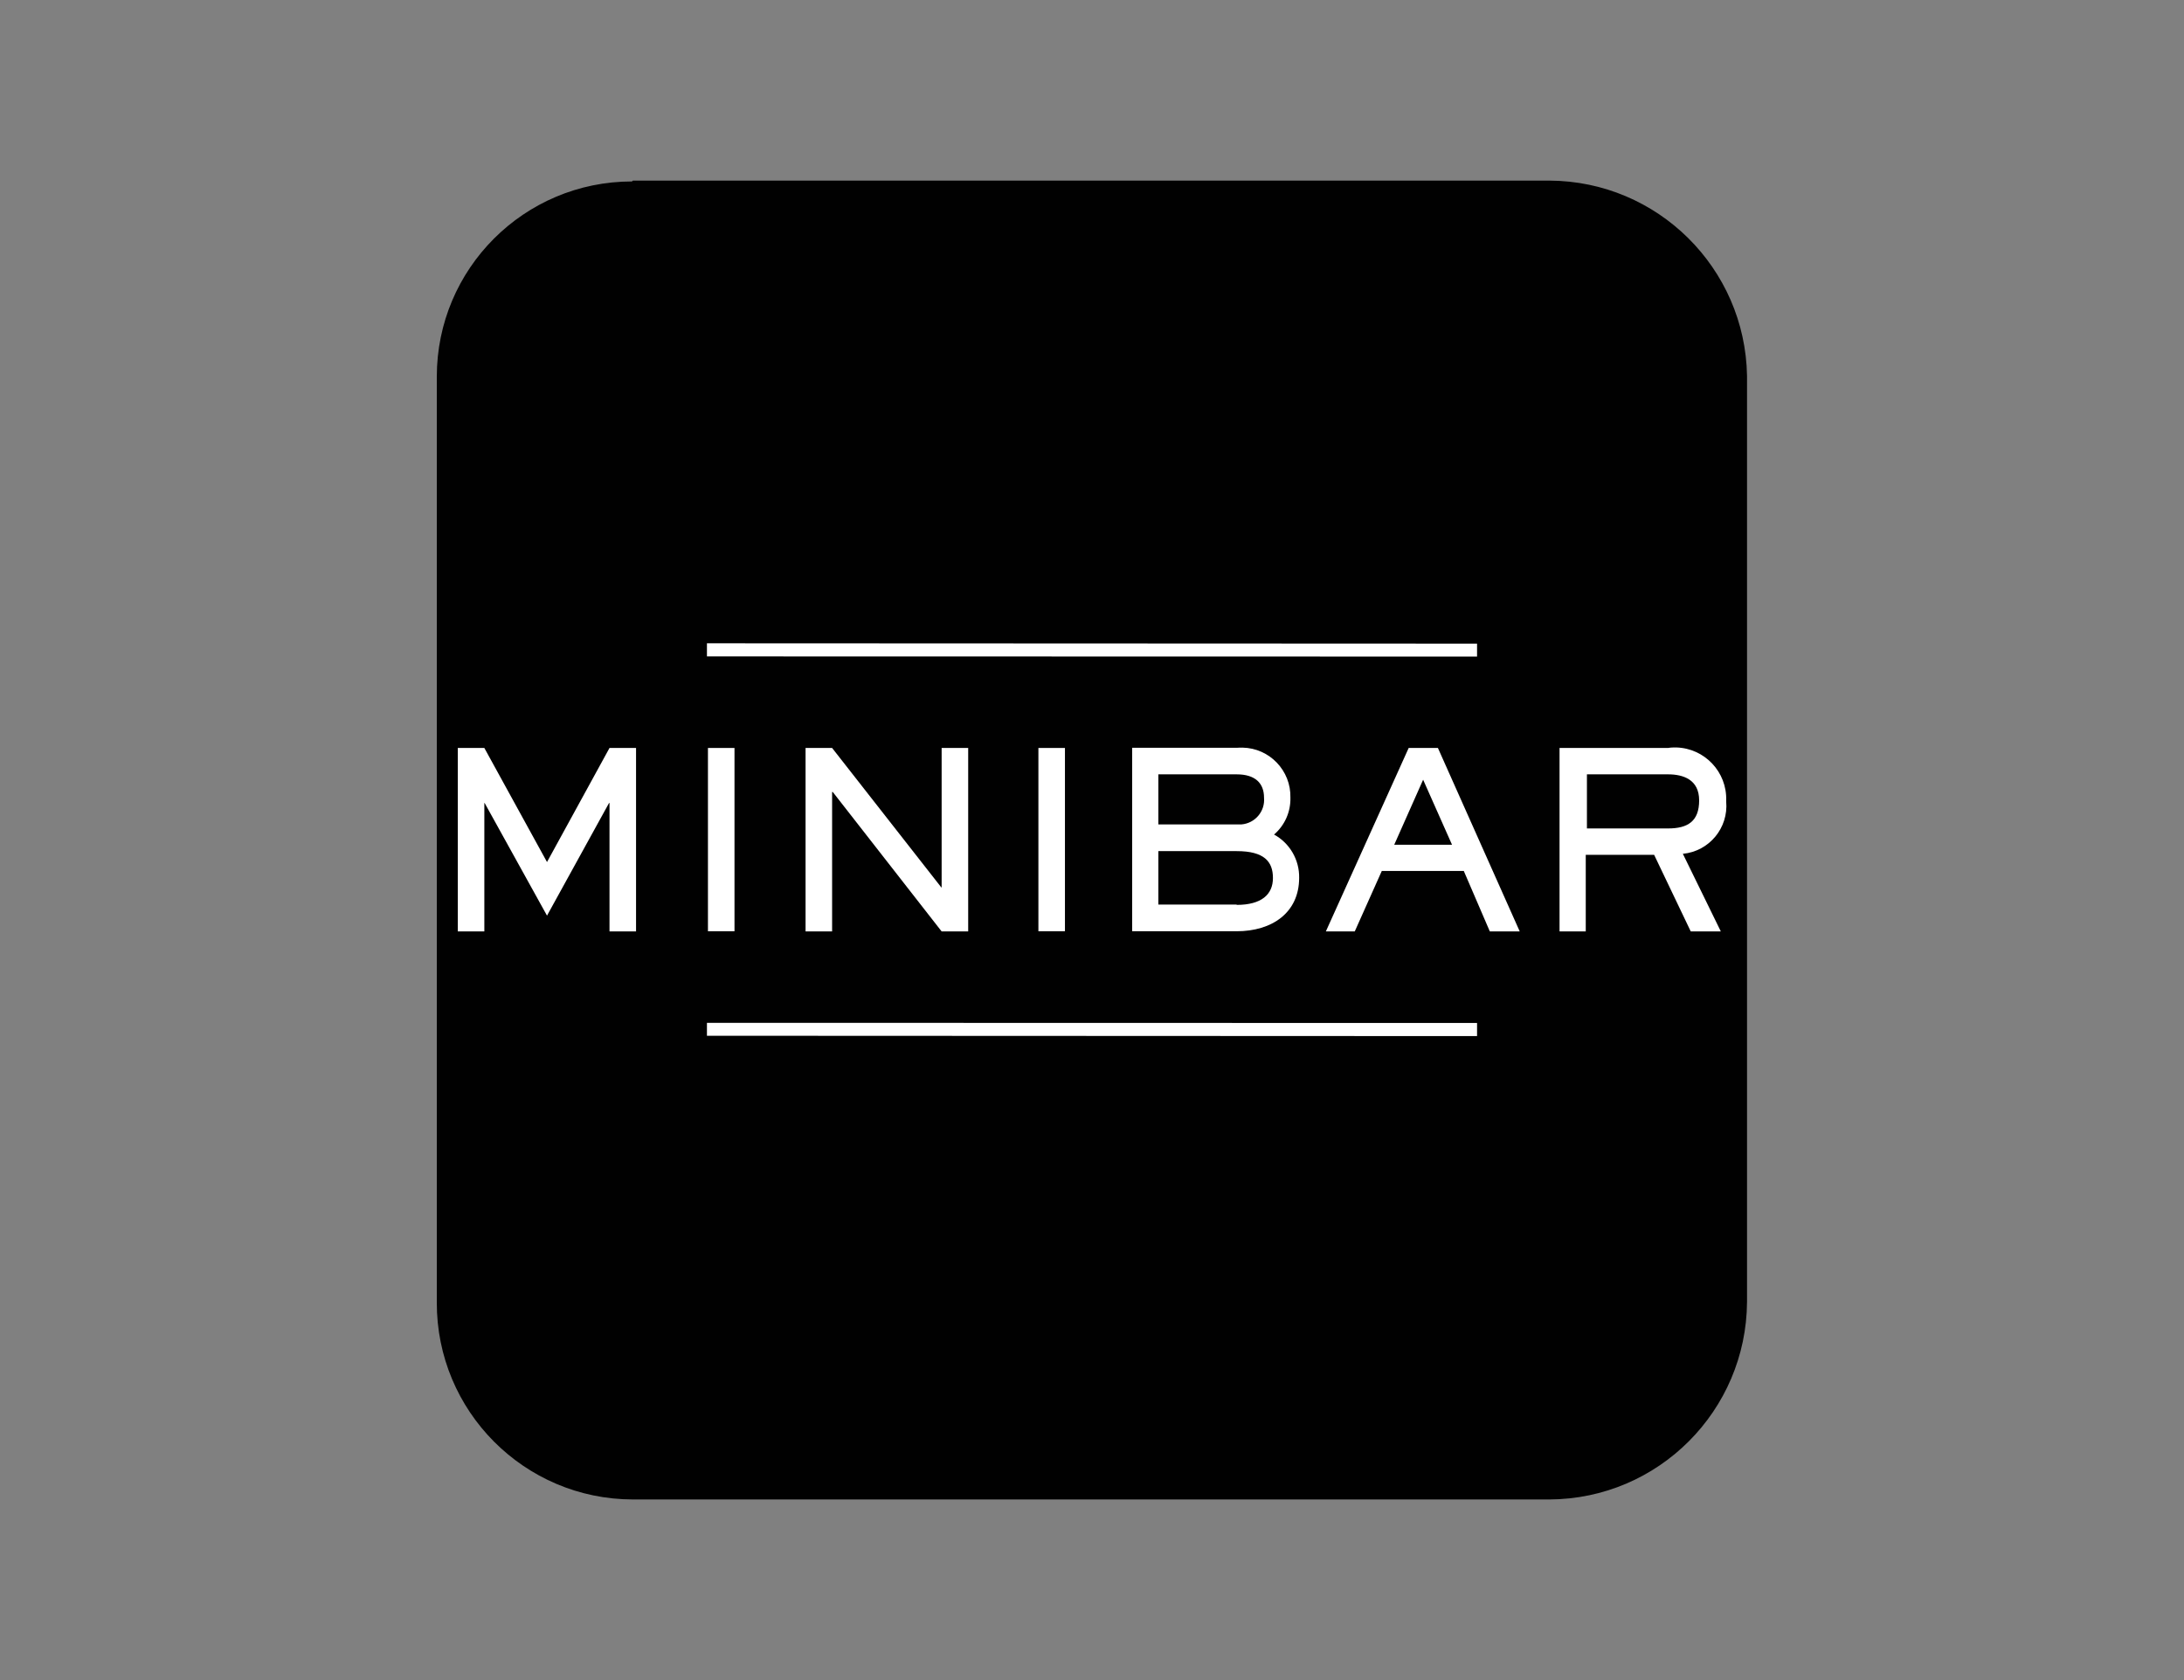 <?xml version="1.0" encoding="UTF-8"?>
<svg id="Layer_1" data-name="Layer 1" xmlns="http://www.w3.org/2000/svg" viewBox="0 0 130 100">
  <rect x="0" y="0" width="130" height="100" fill="#808080" stroke="none"/>
  <defs>
    <style>
      .cls-1 {
        fill: #fff;
      }

      .cls-2 {
        fill: none;
      }

      .cls-3 {
        fill: #010101;
        fill-rule: evenodd;
      }
    </style>
  </defs>
  <path class="cls-3" d="M37.67,10.75h54.56c6.43.03,11.65,5.2,11.76,11.62v55.12c-.04,6.48-5.28,11.73-11.76,11.76h-54.56c-6.46-.01-11.69-5.26-11.67-11.73,0-.01,0-.03,0-.04V22.42c0-6.42,5.2-11.62,11.62-11.62l.05-.05Z"/>
  <line class="cls-2" x1="87.92" y1="61.28" x2="42.08" y2="61.27"/>
  <polygon class="cls-1" points="87.92 61.67 42.08 61.65 42.08 60.88 87.92 60.89 87.92 61.67"/>
  <line class="cls-2" x1="87.92" y1="38.69" x2="42.08" y2="38.68"/>
  <polygon class="cls-1" points="87.92 39.08 42.08 39.07 42.08 38.29 87.92 38.31 87.92 39.08"/>
  <polygon class="cls-2" points="82.99 50.26 86.41 50.26 84.69 46.47 82.99 50.26"/>
  <path class="cls-2" d="M73.61,50.67h-4.66v3.2h4.66c1.47,0,2.16-.56,2.16-1.6s-.52-1.6-2.16-1.6Z"/>
  <path class="cls-2" d="M75.24,47.49c0-.87-.52-1.39-1.63-1.39h-4.66v2.98h4.66c.81.09,1.54-.49,1.62-1.3.01-.09.01-.19,0-.29Z"/>
  <path class="cls-2" d="M101.17,47.64c0-1.29-.94-1.55-1.85-1.55h-4.86v3.22h4.82c1.21,0,1.89-.61,1.89-1.67Z"/>
  <polygon class="cls-1" points="32.56 51.31 28.83 44.52 27.25 44.52 27.25 55.44 28.83 55.44 28.83 47.8 28.85 47.8 32.56 54.5 36.25 47.8 36.28 47.8 36.28 55.44 37.86 55.44 37.86 44.52 36.28 44.52 32.56 51.31"/>
  <rect class="cls-1" x="42.14" y="44.52" width="1.58" height="10.91"/>
  <polygon class="cls-1" points="56.05 52.82 56.03 52.82 49.53 44.52 47.95 44.52 47.95 55.44 49.53 55.44 49.53 47.14 49.57 47.14 56.05 55.44 57.63 55.44 57.63 44.52 56.05 44.52 56.05 52.82"/>
  <rect class="cls-1" x="61.81" y="44.52" width="1.58" height="10.91"/>
  <path class="cls-1" d="M75.83,49.68c.64-.55,1-1.35.98-2.2.04-1.61-1.24-2.95-2.85-2.98-.12,0-.23,0-.35.01h-6.22v10.92h6.22c2.1,0,3.72-1.1,3.72-3.18.02-1.07-.56-2.07-1.5-2.58ZM68.95,46.09h4.66c1.11,0,1.63.53,1.63,1.39.07.81-.53,1.52-1.34,1.59-.09,0-.19,0-.29,0h-4.66v-2.98ZM73.61,53.84h-4.66v-3.18h4.66c1.64,0,2.16.62,2.16,1.6s-.68,1.6-2.16,1.6v-.03Z"/>
  <path class="cls-1" d="M83.85,44.52l-4.93,10.92h1.72l1.61-3.6h4.88l1.55,3.6h1.78l-4.87-10.92h-1.74ZM82.99,50.28l1.72-3.87,1.72,3.87h-3.44Z"/>
  <path class="cls-1" d="M102.75,47.64c.05-1.69-1.28-3.1-2.97-3.15-.16,0-.33,0-.49.03h-6.46v10.92h1.56v-4.56h4.07l2.18,4.56h1.79l-2.26-4.62c1.57-.15,2.72-1.54,2.58-3.11,0-.02,0-.05,0-.07ZM94.46,49.31v-3.22h4.83c.9,0,1.85.31,1.85,1.55s-.67,1.67-1.85,1.67h-4.83Z"/>
</svg>